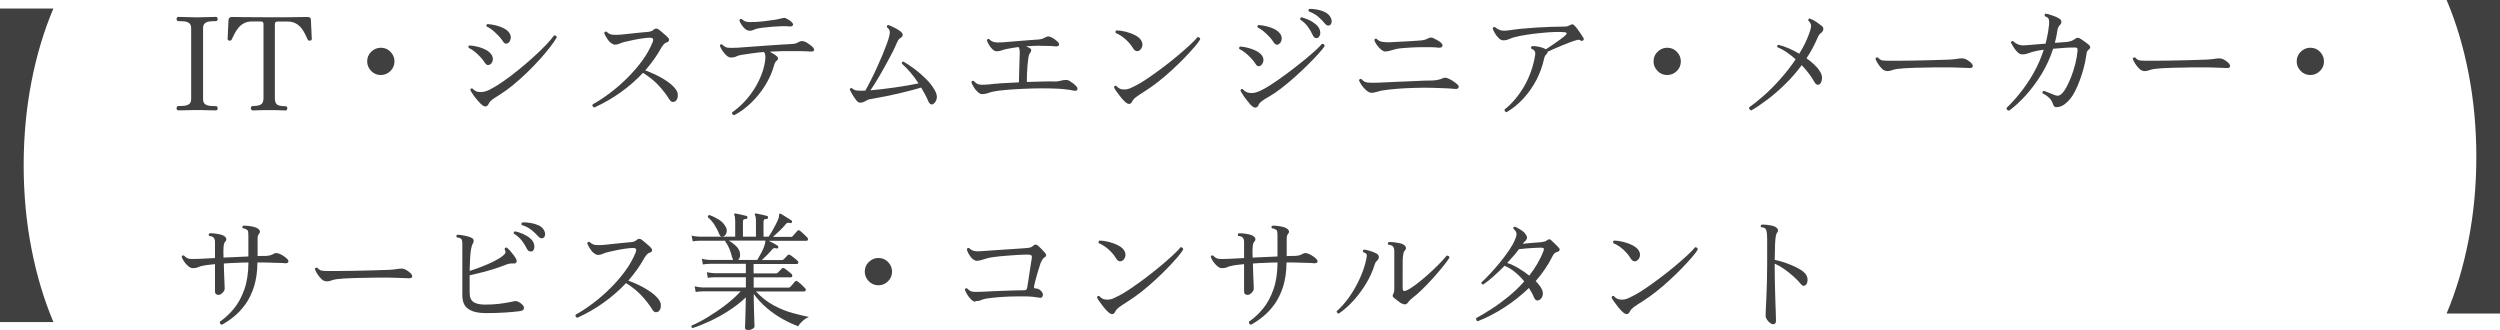 <?xml version="1.0" encoding="UTF-8"?><svg id="_レイヤー_2" xmlns="http://www.w3.org/2000/svg" viewBox="0 0 316.88 41.82"><defs><style>.cls-1{fill:#404040;stroke-width:0px;}</style></defs><g id="design"><path class="cls-1" d="m0,40.82V1.08h6.77c-1.21,2.84-2.14,5.95-2.79,9.32-.65,3.37-.98,6.89-.98,10.55s.33,7.17.98,10.53c.65,3.36,1.58,6.47,2.79,9.34H0Z"/><path class="cls-1" d="m310.11,39.74c1.21-2.87,2.14-5.99,2.79-9.34.65-3.36.98-6.87.98-10.53s-.33-7.18-.98-10.55c-.65-3.37-1.58-6.48-2.79-9.32h6.77v39.74h-6.77Z"/><path class="cls-1" d="m22.61,13.98c-.15,0-.23-.09-.23-.26,0-.08.02-.14.06-.2.04-.05.09-.08.17-.08.29,0,.56-.01.81-.04.24-.03.44-.11.59-.24.15-.13.22-.34.22-.64V3.61c0-.3-.07-.52-.22-.65s-.34-.21-.59-.24c-.25-.03-.51-.04-.81-.04-.08,0-.13-.03-.17-.08s-.06-.12-.06-.2c0-.07.02-.12.06-.18s.09-.08.17-.08c.26,0,.62.01,1.07.03.45.02.88.03,1.3.03s.86-.01,1.3-.03c.45-.02.8-.03,1.08-.03.08,0,.13.03.17.08s.06.11.06.18c0,.08-.02.14-.06.2s-.09.08-.17.08c-.28,0-.55.01-.8.04-.25.03-.45.11-.6.24-.15.13-.22.35-.22.65v8.92c0,.29.07.51.22.64.15.13.35.21.6.24.25.03.52.04.8.04.08,0,.13.03.17.08.04.05.06.12.06.2,0,.17-.08.26-.23.26-.27,0-.63,0-1.08-.02-.45-.02-.88-.02-1.3-.02s-.84,0-1.3.02-.81.02-1.07.02Z"/><path class="cls-1" d="m32.02,13.98c-.08,0-.13-.03-.17-.08-.04-.05-.06-.12-.06-.2,0-.06.02-.12.06-.18.04-.05.09-.08.17-.08.48,0,.83-.06,1.05-.2.22-.13.33-.4.33-.81V3.06c0-.23-.11-.34-.34-.34h-1.12c-.4,0-.75.08-1.04.24-.29.16-.53.37-.72.61-.19.24-.35.5-.48.76-.13.26-.24.48-.33.67-.05.12-.15.17-.29.15-.15-.01-.23-.09-.23-.23,0-.03,0-.15.02-.37s.02-.46.03-.73c.01-.28.02-.54.04-.78.02-.24.02-.42.02-.51.03-.25.18-.38.44-.38.09,0,.56,0,1.43.02.86.01,1.99.02,3.37.02s2.52,0,3.38-.02c.86-.01,1.33-.02,1.41-.02.27,0,.41.12.42.38,0,.1,0,.27.02.51.02.24.03.51.04.78.01.28.02.52.03.73s.02.33.02.37c0,.14-.07.22-.21.23-.05.01-.11,0-.17,0-.06-.02-.11-.06-.14-.14-.09-.18-.19-.41-.32-.67-.12-.26-.28-.51-.47-.76-.19-.24-.43-.45-.72-.61s-.64-.24-1.05-.24h-1.26c-.23,0-.34.11-.34.34v9.38c0,.39.09.66.27.8.18.14.54.21,1.08.21.08,0,.13.03.17.08.04.05.06.11.06.18,0,.08-.02.14-.06.2-.04.05-.09.08-.17.08-.11,0-.31,0-.6-.02-.29-.02-.78-.02-1.47-.02s-1.2,0-1.5.02c-.3.02-.51.02-.62.02Z"/><path class="cls-1" d="m48.27,9.51c-.48,0-.89-.17-1.22-.51s-.51-.74-.51-1.22.17-.89.51-1.22.74-.51,1.22-.51.89.17,1.22.51.51.74.51,1.22-.17.89-.51,1.22-.74.51-1.22.51Z"/><path class="cls-1" d="m62.1,8.18c-.09.05-.19.08-.3.06-.11-.01-.24-.12-.38-.33-.13-.22-.31-.45-.53-.68-.22-.24-.46-.46-.72-.68-.26-.21-.51-.37-.76-.48-.08-.15-.04-.26.1-.31.35.02.7.08,1.07.17.36.09.7.22,1,.38.3.16.52.35.68.57.17.23.24.47.2.73-.04.26-.16.44-.34.56Zm-1.16,4.99c-.15-.15-.32-.34-.51-.56-.18-.22-.35-.45-.5-.67-.15-.22-.26-.41-.33-.56.02-.06.06-.11.11-.15.05-.03.11-.04.16-.02.12.13.26.24.42.33.16.09.36.13.6.13s.45-.03.64-.09c.19-.06.39-.14.6-.25.49-.25,1.04-.59,1.65-1.01.61-.42,1.24-.9,1.88-1.42.65-.52,1.27-1.05,1.88-1.6.6-.54,1.14-1.06,1.61-1.55.47-.49.83-.91,1.08-1.26.21-.02.32.07.34.26-.2.34-.48.75-.86,1.24s-.81,1.01-1.32,1.57c-.51.56-1.05,1.12-1.62,1.67s-1.16,1.07-1.75,1.56c-.59.48-1.16.89-1.7,1.23-.41.25-.72.45-.93.61-.21.16-.35.33-.44.51-.22.47-.55.47-1.01.02Zm3.47-7.71c-.1.05-.2.08-.32.07s-.24-.12-.37-.33c-.14-.22-.32-.45-.55-.68-.22-.24-.46-.46-.72-.68-.26-.21-.51-.37-.76-.48-.08-.15-.04-.26.1-.31.35.02.7.08,1.07.17s.7.21,1,.37c.3.15.53.34.68.55.17.24.24.49.19.75-.05.26-.16.45-.33.57Z"/><path class="cls-1" d="m75.32,13.62c-.21-.08-.27-.21-.2-.39.7-.38,1.42-.86,2.18-1.43.76-.57,1.49-1.2,2.19-1.9.71-.7,1.34-1.43,1.9-2.19.56-.77.99-1.53,1.3-2.29.11-.25.13-.42.07-.51-.06-.09-.2-.13-.42-.13-.2,0-.48.03-.86.08-.38.05-.77.12-1.17.2-.41.08-.77.16-1.08.24-.26.06-.49.14-.69.23-.2.09-.4.13-.59.13-.12,0-.24-.04-.37-.12s-.25-.18-.37-.3c-.14-.17-.27-.36-.38-.55s-.2-.36-.25-.51c.02-.07.06-.11.11-.15s.11-.04.18-.02c.21.21.44.33.69.38.26.04.63.04,1.12,0,.28-.03.62-.07,1.03-.11.4-.04.82-.09,1.25-.13s.82-.08,1.17-.11c.31-.03.54-.11.67-.24.14-.12.26-.18.36-.18s.2.03.31.1c.11.08.24.18.4.32.16.14.31.27.46.4.15.13.27.24.34.33.12.13.16.25.12.37-.04.11-.14.2-.32.25-.14.04-.27.14-.39.29-.12.15-.22.3-.31.46-.27.49-.57.96-.91,1.43-.33.46-.69.91-1.07,1.35.91.34,1.7.71,2.36,1.12s1.15.81,1.45,1.21c.18.23.29.46.31.69.02.23,0,.44-.08.6-.08.17-.17.28-.29.33-.28.12-.51.04-.68-.24-.37-.61-.83-1.2-1.37-1.79s-1.21-1.12-1.99-1.61c-.83.89-1.76,1.71-2.81,2.46s-2.17,1.4-3.37,1.94Z"/><path class="cls-1" d="m93.04,14.6c-.1-.02-.17-.07-.21-.14-.04-.07-.05-.14-.03-.22.51-.35,1-.77,1.48-1.27s.91-1.05,1.3-1.66c.39-.6.7-1.23.95-1.88.25-.65.41-1.29.47-1.92.02-.19.02-.35,0-.5-.02-.15-.07-.29-.16-.42-.53.04-1.04.1-1.53.17-.49.07-.94.14-1.35.2-.26.04-.48.11-.65.2-.17.09-.4.13-.67.13-.18,0-.38-.09-.58-.28-.2-.18-.38-.4-.53-.64-.15-.24-.25-.44-.29-.59.05-.15.15-.2.29-.15.23.25.47.39.73.42.26.03.62.02,1.09,0h.1c.26-.02.62-.05,1.08-.08.46-.03.97-.07,1.53-.11s1.12-.08,1.68-.12c.56-.04,1.07-.07,1.52-.1.46-.03.81-.05,1.06-.06.22-.01.39-.04.52-.07.13-.04.3-.12.52-.24.21-.11.48-.08.82.08.14.08.3.19.49.33s.32.26.39.34c.12.14.15.27.11.38-.05.11-.19.15-.43.13-.15-.01-.35-.02-.59-.03-.24-.01-.48-.02-.72-.02-.24,0-.45,0-.62,0-.52-.01-1.04,0-1.57,0-.52.02-1.02.04-1.48.06-.08.01-.14.02-.18.02.15.09.3.17.45.26s.27.17.37.26c.27.21.3.4.08.59-.08.05-.14.12-.2.2-.05.08-.11.21-.16.39-.23.86-.6,1.7-1.11,2.53-.51.83-1.11,1.57-1.8,2.24-.69.67-1.42,1.2-2.19,1.59Zm1.96-10.71c-.2,0-.38-.08-.56-.23-.18-.15-.33-.33-.46-.54-.13-.21-.22-.38-.26-.52.03-.16.12-.23.28-.2.15.14.3.24.44.3.14.06.32.09.52.1.21,0,.48,0,.83-.02h.02c.35-.02.72-.05,1.11-.1s.77-.09,1.13-.15c.36-.05.67-.11.91-.18.01,0,.03,0,.07-.02.11-.03.21-.05.3-.06.09-.01.19,0,.3.05.15.08.29.16.42.24s.24.18.33.28c.14.14.18.27.11.38-.06.11-.21.15-.42.13-.27-.03-.59-.04-.95-.03-.36.01-.74.03-1.12.06-.38.03-.73.06-1.06.1s-.59.07-.78.11c-.26.04-.47.11-.62.19s-.33.12-.52.12Z"/><path class="cls-1" d="m118.27,13.2c-.1.05-.2.06-.31,0-.11-.05-.21-.17-.29-.35-.11-.27-.24-.55-.4-.85-.16-.29-.33-.59-.51-.9-.66.2-1.38.39-2.16.58-.78.19-1.54.36-2.27.51-.74.15-1.38.27-1.91.36-.21.02-.38.07-.51.15-.14.08-.27.15-.4.21s-.29.1-.49.11c-.16,0-.33-.11-.5-.33-.17-.22-.32-.45-.46-.68-.08-.12-.14-.24-.2-.36-.05-.12-.1-.22-.15-.29.04-.17.14-.23.28-.18.15.16.36.26.61.29.25.03.62.04,1.08.02.21-.37.44-.8.69-1.3.25-.5.51-1.02.76-1.57s.49-1.09.71-1.62c.22-.53.41-1.02.57-1.45.16-.43.26-.78.32-1.03s.07-.45.03-.61c-.03-.16-.15-.31-.34-.45-.02-.06-.02-.13.02-.19.03-.06.08-.09.13-.11.16.05.35.13.57.24.22.1.43.21.63.33.2.11.36.23.46.33.13.12.19.25.19.38s-.08.25-.22.33c-.17.11-.29.21-.35.32-.06.1-.13.24-.2.4-.13.33-.3.7-.52,1.13-.22.43-.46.88-.72,1.35-.26.47-.52.93-.78,1.39s-.51.86-.73,1.22c-.23.36-.42.66-.57.87.39-.03.85-.08,1.37-.14.52-.06,1.07-.13,1.64-.21.57-.08,1.12-.17,1.66-.26.54-.09,1.01-.18,1.43-.27-.3-.47-.64-.92-1-1.35-.36-.43-.74-.81-1.12-1.15-.02-.17.05-.26.21-.26.43.25.91.57,1.42.95.51.38.99.8,1.45,1.26.46.46.82.93,1.09,1.41.25.44.33.81.24,1.12-.09.31-.24.52-.43.63Z"/><path class="cls-1" d="m124.51,11.94c-.18,0-.38-.09-.58-.28-.2-.18-.38-.4-.52-.64-.15-.24-.24-.45-.29-.61.05-.15.16-.2.31-.15.23.27.48.43.75.46.27.04.66.03,1.16-.02.39-.05.93-.1,1.63-.15.7-.04,1.42-.08,2.18-.11,0-.21,0-.49.02-.85.01-.36.02-.73.03-1.12.01-.39.02-.74.03-1.04s.02-.5.02-.59c0-.2,0-.37-.02-.51-.01-.15-.05-.27-.13-.37-.26.03-.51.07-.74.11-.23.04-.45.08-.66.12-.26.04-.5.11-.72.19s-.42.12-.62.12-.38-.08-.56-.25c-.18-.17-.33-.36-.46-.59s-.21-.41-.25-.56c.05-.15.15-.2.29-.15.18.21.41.34.66.39.26.05.63.06,1.13.02.52-.04,1.08-.09,1.67-.14.59-.05,1.15-.09,1.66-.13.52-.04.92-.07,1.21-.09.18-.02.34-.06.47-.11.13-.05.27-.12.41-.2.11-.05.21-.08.31-.07.1.01.2.04.29.08.18.08.35.17.5.28.15.11.27.21.37.31.18.19.23.34.15.46s-.27.17-.54.12c-.24-.03-.55-.05-.94-.05s-.7,0-.95-.02c-.29,0-.58,0-.87.02-.29.01-.57.03-.86.05.16.07.3.13.41.18.18.11.27.23.25.35s-.08.26-.2.4c-.07.08-.12.25-.16.52-.04.27-.08.59-.11.96-.03.37-.05.74-.07,1.12s-.02.7-.02.99c.75-.02,1.44-.04,2.07-.06.63-.02,1.1-.01,1.4,0,.18.01.38,0,.57-.04.2-.04.36-.07.49-.11.04-.01.08-.02.1-.02.12-.02.24-.03.37-.03s.26.04.42.13c.13.08.29.19.48.33.19.15.32.27.4.38.12.14.15.27.1.4-.05.13-.2.17-.44.12-.25-.05-.56-.11-.94-.15-.38-.05-.7-.08-.99-.09-.58-.03-1.27-.05-2.07-.05s-1.61.02-2.41.06c-.78.03-1.52.08-2.21.14-.69.06-1.24.13-1.65.22-.1.02-.19.04-.27.07-.08.02-.16.05-.24.08-.13.04-.26.08-.38.11-.13.03-.28.04-.45.04Z"/><path class="cls-1" d="m142.53,12.84c-.16-.16-.34-.36-.53-.6-.19-.24-.36-.47-.51-.68-.14-.2-.24-.36-.29-.51.02-.08.06-.13.11-.16.05-.03.11-.04.16-.02.12.14.26.26.42.34.16.09.36.13.6.13.29,0,.56-.06.8-.17s.47-.23.68-.33c.45-.23.96-.54,1.56-.95.59-.4,1.21-.85,1.85-1.33.64-.48,1.25-.97,1.84-1.46.59-.49,1.11-.95,1.57-1.37.46-.42.79-.77,1-1.03.1-.01.18.01.24.07s.1.12.1.21c-.15.26-.4.6-.76,1.01s-.77.87-1.26,1.37-1.01,1.01-1.57,1.52c-.56.52-1.13,1-1.71,1.46-.58.46-1.14.85-1.67,1.19-.41.26-.77.49-1.06.7-.29.21-.48.4-.57.59-.21.47-.54.47-.99.02Zm1.88-6.44c-.11.08-.23.1-.38.07-.14-.03-.28-.14-.41-.35-.22-.37-.52-.74-.91-1.1-.39-.36-.82-.64-1.29-.84-.07-.14-.03-.25.1-.33.37.01.77.07,1.2.18.43.11.83.26,1.19.45.36.19.62.42.76.68.13.24.17.48.11.71s-.18.41-.37.53Z"/><path class="cls-1" d="m159.81,8.32c-.1.05-.2.08-.32.07s-.24-.12-.37-.33c-.14-.22-.32-.45-.55-.69-.22-.24-.46-.46-.72-.67-.26-.21-.51-.37-.76-.49-.03-.05-.04-.11-.02-.18.02-.06.06-.11.11-.13.35.02.7.08,1.07.18.36.1.7.23,1,.38.3.16.53.35.69.56.17.24.24.48.19.73-.05.25-.16.43-.33.55Zm-.28,4.99c-.23.45-.56.44-1.01-.02-.14-.16-.3-.36-.48-.58-.18-.22-.34-.45-.49-.68-.15-.23-.25-.42-.32-.57.05-.17.15-.23.29-.16.12.14.26.26.42.34.16.09.36.14.59.15s.45-.01.64-.07c.18-.05.39-.14.62-.24.33-.15.72-.37,1.17-.66.46-.29.94-.62,1.46-.99.52-.37,1.04-.76,1.57-1.17s1.04-.81,1.51-1.2c.47-.39.89-.75,1.25-1.08.36-.33.63-.61.81-.82.21-.02.32.07.34.28-.16.25-.43.59-.82,1.01-.38.42-.83.89-1.34,1.39s-1.05,1.01-1.62,1.52c-.57.51-1.13.98-1.69,1.41-.55.43-1.06.77-1.52,1.04-.42.24-.74.43-.95.59s-.36.32-.45.51Zm2.58-7.71c-.09.05-.19.08-.31.06-.12-.01-.24-.12-.38-.33-.14-.22-.32-.45-.55-.69-.22-.24-.46-.46-.71-.67-.25-.21-.5-.37-.75-.49-.03-.05-.04-.11-.02-.18.02-.07.06-.11.11-.13.35.02.7.08,1.07.17.36.09.7.21,1,.37.3.15.52.34.68.55.17.24.24.49.2.75-.04.26-.16.45-.34.57Zm4.84-.77c-.1.01-.19,0-.29-.05-.09-.04-.18-.15-.27-.33-.17-.38-.38-.74-.62-1.07-.24-.33-.56-.63-.96-.9-.03-.15.02-.25.16-.29.31.08.64.2.98.36.34.16.63.36.89.59.26.23.42.49.48.78.05.24.04.45-.06.62-.09.17-.2.27-.32.29Zm1.6-1.63c-.09.04-.18.05-.29.03-.11-.02-.22-.11-.34-.26-.27-.33-.56-.62-.87-.88-.31-.26-.69-.47-1.15-.64-.08-.16-.05-.27.08-.33.33,0,.67.04,1.04.11.37.07.7.19,1,.35.3.16.51.38.64.64.12.23.16.43.12.62-.04.18-.12.3-.24.36Z"/><path class="cls-1" d="m173.8,11.76c-.18-.01-.39-.11-.62-.31-.23-.2-.43-.42-.6-.67-.17-.25-.28-.46-.33-.62.02-.06.07-.11.13-.14.07-.03.12-.03.18,0,.22.26.48.41.78.44.3.03.68.04,1.14.02h.15c.26-.01.62-.03,1.09-.05.47-.02.99-.04,1.56-.07.57-.02,1.14-.05,1.7-.07.56-.03,1.08-.05,1.54-.07.46-.02.81-.02,1.05-.02.5-.02.93-.11,1.3-.28.12-.05.24-.08.35-.07.11,0,.26.05.45.14.1.04.22.11.37.2.15.09.29.19.42.29.14.1.23.18.29.24.14.13.18.26.12.39s-.21.19-.45.16c-.14-.02-.34-.04-.59-.05s-.5-.02-.75-.04c-.25-.02-.46-.02-.64-.02-.51-.02-1.03-.04-1.57-.04s-1.05,0-1.57.02c-.8.02-1.57.06-2.29.12-.72.06-1.35.13-1.87.22-.11.02-.21.04-.3.07-.09.02-.18.05-.27.08-.12.03-.24.06-.37.09-.12.03-.27.04-.43.04Zm1.84-5.22c-.2-.01-.4-.1-.61-.28s-.39-.38-.55-.61c-.15-.23-.25-.43-.28-.58.05-.15.15-.2.29-.15.19.21.43.34.75.39.32.05.72.07,1.22.03.18-.01.43-.02.73-.04.3-.02.63-.03.99-.05.35-.02.69-.04,1.02-.06.33-.02.6-.04.82-.06.37-.01.72-.11,1.04-.29.11-.05.21-.08.31-.08s.2.02.29.06c.17.08.36.18.57.3.21.12.35.23.42.3.18.17.24.33.17.46-.07.13-.24.19-.51.16-.23-.03-.53-.05-.9-.06s-.78,0-1.22,0c-.44,0-.88.02-1.3.04-.43.02-.81.05-1.15.08-.34.03-.59.07-.77.11-.26.07-.5.13-.72.2-.22.07-.42.11-.62.11Z"/><path class="cls-1" d="m190.96,14.23c-.09-.02-.16-.07-.2-.13-.05-.07-.07-.14-.06-.21,1-.8,1.84-1.82,2.54-3.04.69-1.22,1.14-2.55,1.36-3.97.03-.34-.13-.57-.49-.7-.04-.05-.06-.11-.04-.18.02-.06.05-.11.11-.15.25-.02.55,0,.9.08s.61.17.78.28l.05.02s.02.01.03.02c.22-.14.49-.33.83-.55.34-.23.66-.46.97-.68.31-.23.53-.4.66-.52.26-.25.23-.39-.1-.42s-.76-.04-1.31-.02c-.55.02-1.14.06-1.77.13-.63.06-1.23.14-1.8.23-.57.09-1.04.18-1.41.28-.27.08-.52.16-.74.26-.22.1-.46.15-.73.15-.2,0-.39-.09-.58-.28-.19-.18-.35-.4-.49-.64s-.23-.43-.27-.59c.02-.08.06-.13.12-.16.06-.03.12-.03.17,0,.22.18.45.32.71.39.26.08.63.08,1.13,0,.42-.06.93-.13,1.53-.19.6-.06,1.23-.11,1.88-.15.66-.04,1.3-.07,1.92-.09.62-.02,1.17-.03,1.64-.03.17,0,.31-.02.42-.06s.2-.09.29-.13c.12-.06.21-.1.28-.1s.14.03.21.1c.11.1.25.25.41.46s.32.43.46.65c.15.22.26.39.33.51.08.13.06.23-.03.31-.09.09-.19.1-.31.03-.12-.08-.23-.11-.32-.1-.09.01-.18.03-.27.07-.18.04-.43.12-.74.24-.31.12-.65.25-1.01.4s-.71.29-1.04.44c-.33.15-.6.27-.82.37.01.11-.04.22-.15.33-.1.08-.17.16-.2.25-.04.09-.07.21-.11.37-.2.89-.51,1.76-.95,2.61-.44.85-.98,1.62-1.62,2.33-.64.71-1.37,1.3-2.18,1.78Z"/><path class="cls-1" d="m211.32,9.51c-.48,0-.89-.17-1.22-.51s-.51-.74-.51-1.22.17-.89.51-1.22.74-.51,1.22-.51.89.17,1.22.51.51.74.51,1.22-.17.89-.51,1.22-.74.51-1.22.51Z"/><path class="cls-1" d="m221.95,13.98c-.09-.02-.16-.07-.2-.14-.05-.07-.06-.15-.04-.24.58-.4,1.21-.91,1.91-1.53.7-.62,1.39-1.32,2.08-2.1.69-.78,1.32-1.59,1.9-2.45-.37-.34-.75-.64-1.14-.9-.39-.27-.78-.48-1.16-.63-.08-.15-.04-.26.11-.31.45.11.89.26,1.35.46.45.2.88.42,1.3.67.25-.4.48-.81.68-1.21s.38-.82.53-1.23c.19-.49.28-.85.29-1.08,0-.23-.11-.45-.35-.67-.03-.16.03-.26.18-.28.32.13.6.28.86.46.25.17.46.33.63.46.18.14.26.3.23.46-.03.17-.11.31-.24.42-.11.08-.2.15-.27.24-.07.08-.15.24-.25.48-.38.89-.84,1.73-1.37,2.53.35.25.67.51.96.78.29.27.53.54.7.82.25.37.35.72.29,1.06-.05.34-.16.55-.31.64-.24.13-.45.04-.62-.26-.39-.71-.93-1.43-1.63-2.17-.63.85-1.31,1.64-2.05,2.36-.74.73-1.48,1.38-2.23,1.95-.75.57-1.45,1.05-2.11,1.43Z"/><path class="cls-1" d="m239.12,8.99c-.19,0-.38-.09-.58-.29-.2-.19-.38-.41-.53-.66-.15-.25-.25-.45-.29-.6.05-.15.16-.2.31-.15.18.21.37.33.55.36.18.03.46.05.83.05.26,0,.65,0,1.17,0,.52,0,1.11-.01,1.75-.02.65-.01,1.29-.02,1.93-.04.64-.02,1.22-.03,1.75-.05.52-.02.91-.03,1.17-.04.22-.01.42-.03.59-.05.18-.02.37-.05.58-.08.14-.02.28-.03.41-.02.13,0,.25.04.38.09.14.06.29.15.45.27.16.11.27.22.35.32.11.15.14.28.1.39-.04.11-.19.16-.42.15-.24-.01-.52-.02-.85-.03-.33-.01-.61-.02-.86-.03-.12-.01-.35-.02-.7-.02h-1.25c-.48,0-1,0-1.54.02-.54.01-1.08.02-1.6.03-.52.01-.99.03-1.4.06-.41.03-.73.06-.96.09-.27.04-.5.1-.67.17-.17.07-.4.11-.67.11Z"/><path class="cls-1" d="m254.62,14.01c-.21-.02-.3-.14-.28-.34.54-.51,1.11-1.13,1.7-1.87.59-.73,1.16-1.56,1.69-2.49.53-.93.97-1.93,1.32-3.01-.5.06-.93.15-1.29.24-.09.02-.17.04-.25.07-.08.02-.15.05-.23.08-.15.05-.31.1-.47.15-.16.04-.35.06-.57.05-.18-.01-.37-.12-.56-.32s-.36-.42-.5-.66c-.15-.24-.25-.41-.3-.52.04-.15.14-.21.28-.18.21.2.41.33.61.41.2.08.4.12.61.13.16,0,.52-.02,1.08-.07.55-.05,1.16-.1,1.83-.15.09-.36.17-.73.24-1.1.07-.38.13-.75.17-1.13,0-.02,0-.05.02-.1.02-.3.02-.54-.02-.72s-.2-.32-.51-.42c-.03-.06-.04-.13-.02-.2.02-.07.06-.11.11-.13.13.01.3.05.5.11.21.07.42.14.63.22s.38.16.51.24c.22.11.34.24.36.41s-.03.31-.16.44c-.12.11-.21.24-.26.38-.05.15-.09.31-.11.5-.03.24-.08.48-.13.71-.05.23-.11.46-.16.69.28-.02.55-.04.8-.06.25-.02.47-.04.67-.05.22-.02.4-.06.55-.11.15-.05.28-.11.4-.19.18-.13.32-.21.42-.23.09-.02.21.01.37.1.14.08.32.2.55.37s.39.3.5.38c.13.1.2.2.22.32.02.11-.06.23-.22.35-.12.1-.2.22-.23.38-.03.15-.06.32-.08.51-.06.46-.17.95-.31,1.47s-.3,1.03-.49,1.53-.38.95-.59,1.36-.42.74-.63.99c-.22.26-.46.49-.73.69-.27.2-.57.31-.91.34-.15.01-.26,0-.33-.06-.07-.05-.13-.14-.18-.27-.11-.35-.28-.64-.52-.86-.24-.23-.52-.42-.83-.57-.02-.08-.02-.14.02-.2.03-.05.08-.09.15-.1.17.05.39.13.64.24.25.1.48.19.68.27.25.1.45.12.59.08.14-.04.3-.16.47-.34.16-.17.34-.44.53-.8.19-.36.38-.78.57-1.27.19-.49.36-1.01.5-1.57.14-.55.24-1.11.29-1.66.02-.15.01-.27-.03-.34-.04-.08-.15-.11-.33-.11-.36,0-.77.01-1.25.04-.47.03-.96.07-1.48.12-.37,1.14-.86,2.22-1.48,3.23-.62,1.01-1.29,1.91-2.01,2.7-.72.79-1.43,1.43-2.11,1.93Z"/><path class="cls-1" d="m271.73,8.99c-.19,0-.38-.09-.58-.29-.2-.19-.38-.41-.53-.66-.15-.25-.25-.45-.29-.6.05-.15.16-.2.31-.15.18.21.37.33.55.36.18.03.46.05.83.05.26,0,.65,0,1.17,0,.52,0,1.11-.01,1.75-.02.65-.01,1.29-.02,1.93-.04.64-.02,1.22-.03,1.75-.05.52-.02.91-.03,1.17-.04.22-.01.42-.03.59-.05.18-.02.37-.05.58-.08.14-.02.28-.03.41-.02.13,0,.25.04.38.09.14.06.29.15.45.27.16.11.27.22.35.32.11.15.14.28.1.39-.04.11-.19.16-.42.15-.24-.01-.52-.02-.85-.03-.33-.01-.61-.02-.86-.03-.12-.01-.35-.02-.7-.02h-1.25c-.48,0-1,0-1.54.02-.54.01-1.08.02-1.6.03-.52.01-.99.03-1.4.06-.41.03-.73.06-.96.09-.27.04-.5.1-.67.17-.17.07-.4.11-.67.11Z"/><path class="cls-1" d="m292.84,9.51c-.48,0-.89-.17-1.22-.51s-.51-.74-.51-1.22.17-.89.51-1.22.74-.51,1.22-.51.89.17,1.22.51.51.74.51,1.22-.17.89-.51,1.22-.74.51-1.22.51Z"/><path class="cls-1" d="m28.1,41.15c-.09-.02-.15-.07-.2-.15-.04-.08-.05-.15-.03-.23.64-.44,1.23-.98,1.78-1.65.54-.66.98-1.47,1.32-2.43s.51-2.1.52-3.42c-.55,0-1.09.02-1.61.05-.26.01-.52.02-.77.03-.26.01-.5.03-.74.05.01.46.02.92.04,1.39.02.47.03.87.05,1.2.02.33.02.54.02.61,0,.16-.09.33-.27.51-.18.18-.34.27-.5.27-.3,0-.46-.15-.46-.44v-3.46c-.29.03-.57.06-.82.09-.26.03-.48.06-.68.11-.26.04-.48.11-.65.19s-.4.12-.67.12c-.18,0-.38-.09-.58-.26-.2-.17-.38-.38-.53-.6-.15-.23-.25-.42-.29-.59.05-.15.15-.2.29-.15.23.25.47.39.73.42s.62.02,1.09,0h.1c.18-.01.45-.02.81-.04.35-.02.75-.04,1.2-.06v-1.91c0-.12,0-.24-.02-.37-.02-.12-.07-.23-.16-.32-.11-.11-.3-.18-.57-.21-.04-.05-.06-.11-.04-.18.02-.06.05-.11.09-.15.16-.01.36,0,.59.02.23.03.46.06.69.11.23.05.41.11.54.19.14.08.24.18.29.31s.03.26-.07.38c-.11.11-.18.23-.2.35-.03.12-.05.29-.06.48-.02.24-.02.65,0,1.24.52-.02,1.05-.05,1.6-.07.54-.03,1.06-.05,1.55-.07v-2.67c0-.12,0-.25-.02-.4-.01-.15-.05-.24-.13-.29-.05-.04-.13-.09-.22-.13-.09-.04-.2-.07-.33-.08-.1-.14-.08-.25.05-.33.16-.01.36,0,.59.02.23.03.45.06.67.11s.39.11.52.19c.15.08.25.18.31.31.05.13.03.26-.08.38-.1.11-.15.23-.17.35s-.02.29-.02.48v2.01c.23-.01.43-.02.61-.02s.32,0,.43,0c.22-.01.39-.04.53-.07s.31-.11.51-.22c.21-.12.48-.09.83.08.14.07.3.16.48.29.18.13.31.23.38.32.13.14.17.27.12.38-.05.11-.19.16-.43.15-.15-.02-.35-.04-.59-.04s-.48-.01-.73-.02c-.24-.01-.45-.02-.63-.02-.24-.01-.49-.02-.74-.02h-.79c-.01,1.16-.16,2.18-.43,3.05-.28.87-.64,1.61-1.08,2.23-.45.62-.93,1.14-1.46,1.57s-1.05.78-1.57,1.06Z"/><path class="cls-1" d="m41.31,35.64c-.19,0-.38-.09-.58-.29-.2-.19-.38-.41-.53-.66-.15-.25-.25-.45-.29-.6.05-.15.16-.2.31-.15.18.21.37.33.55.36.18.03.46.05.83.05.26,0,.65,0,1.17,0,.52,0,1.11-.01,1.75-.02.65-.01,1.29-.02,1.93-.04.64-.02,1.22-.03,1.75-.05.52-.02.91-.03,1.17-.04.22-.01.42-.03.59-.05.18-.02.37-.05.58-.08.14-.02.28-.03.41-.02.13,0,.25.04.38.09.14.06.29.15.45.27.16.11.27.22.35.32.11.15.14.28.1.39-.04.11-.19.16-.42.15-.24-.01-.52-.02-.85-.03-.33-.01-.61-.02-.86-.03-.12-.01-.35-.02-.7-.02h-1.25c-.48,0-1,0-1.54.02-.54.01-1.08.02-1.6.03-.52.01-.99.03-1.4.06-.41.03-.73.06-.96.09-.27.04-.5.1-.67.17-.17.07-.4.11-.67.11Z"/><path class="cls-1" d="m61.43,39.68c-.86,0-1.55-.17-2.06-.51-.52-.34-.77-.93-.77-1.78v-6.42c0-.13,0-.26-.02-.4-.02-.14-.06-.24-.14-.3-.09-.09-.26-.15-.52-.18-.11-.13-.1-.24.02-.34.24,0,.54.04.9.11s.66.15.87.25c.22.1.33.23.33.38,0,.16-.04.3-.12.42-.09.13-.16.37-.22.73-.06.35-.1.77-.12,1.24-.02.47-.04.96-.05,1.46.45-.14.95-.32,1.5-.53s1.08-.44,1.58-.69c.5-.25.9-.5,1.19-.75.14-.12.23-.23.26-.34.03-.11,0-.25-.1-.44.02-.16.11-.23.26-.21.14.1.29.23.43.4s.28.33.41.5.21.29.27.39c.14.21.19.38.14.53-.05.15-.17.21-.37.2-.36-.03-.71.03-1.04.18-.38.15-.83.31-1.35.48-.52.17-1.06.32-1.61.46-.55.14-1.08.27-1.57.38v2.2c0,.57.16.96.48,1.18.32.22.82.33,1.49.33.58,0,1.11-.03,1.61-.08.49-.05.92-.12,1.28-.19.36-.07.61-.12.77-.15.16-.04.3-.04.42.02.15.05.29.13.41.22.12.09.22.18.29.27.12.14.16.29.12.45s-.24.26-.59.3c-.47.07-1.08.12-1.84.17s-1.6.07-2.53.07Zm5.92-7.81c-.1.01-.2,0-.29-.04-.1-.04-.2-.14-.29-.32-.18-.38-.4-.73-.65-1.04-.25-.31-.58-.6-.99-.86-.05-.15,0-.25.15-.29.32.07.64.17.99.32.34.15.65.33.91.55.27.22.44.47.51.77.07.24.06.45-.02.63-.08.18-.18.28-.3.3Zm1.52-1.71c-.09.04-.19.06-.29.04-.11-.02-.23-.09-.36-.24-.28-.31-.58-.6-.91-.85s-.71-.45-1.18-.59c-.04-.05-.05-.11-.03-.18.02-.06.06-.11.11-.15.33-.01.67.01,1.04.07.36.06.7.16,1.01.3.31.14.54.34.68.6.13.22.18.42.15.61-.03.19-.1.31-.21.37Z"/><path class="cls-1" d="m73.17,40.27c-.21-.08-.27-.21-.2-.39.7-.38,1.42-.86,2.18-1.43.76-.57,1.49-1.2,2.19-1.9.71-.7,1.34-1.43,1.9-2.19.56-.77.99-1.53,1.3-2.29.11-.25.13-.42.07-.51-.06-.09-.2-.13-.42-.13-.2,0-.48.03-.86.08-.38.05-.77.12-1.17.2-.41.08-.77.16-1.08.24-.26.06-.49.14-.69.23-.2.09-.4.13-.59.13-.12,0-.24-.04-.37-.12s-.25-.18-.37-.3c-.14-.17-.27-.36-.38-.55s-.2-.36-.25-.51c.02-.07.06-.11.11-.15s.11-.04.18-.02c.21.21.44.33.69.38.26.04.63.04,1.12,0,.28-.03.62-.07,1.03-.11.4-.04.82-.09,1.25-.13s.82-.08,1.17-.11c.31-.03.54-.11.67-.24.14-.12.26-.18.36-.18s.2.03.31.1c.11.08.24.18.4.32.16.14.31.27.46.4.15.13.27.24.34.33.12.13.16.25.12.37-.04.11-.14.2-.32.25-.14.04-.27.14-.39.29-.12.15-.22.3-.31.46-.27.49-.57.96-.91,1.43-.33.46-.69.91-1.07,1.35.91.34,1.7.71,2.36,1.12s1.15.81,1.45,1.21c.18.23.29.46.31.69.02.23,0,.44-.08.6-.08.17-.17.28-.29.33-.28.12-.51.04-.68-.24-.37-.61-.83-1.2-1.37-1.79s-1.21-1.12-1.99-1.61c-.83.89-1.76,1.71-2.81,2.46s-2.17,1.4-3.37,1.94Z"/><path class="cls-1" d="m94.77,41.82c-.23,0-.34-.1-.34-.29,0-.04,0-.2.02-.46.01-.26.02-.58.03-.95s.02-.76.03-1.17c.01-.4.02-.77.02-1.09v-.16c-.64.61-1.36,1.17-2.17,1.69-.8.52-1.61.96-2.41,1.33-.8.37-1.52.66-2.16.86-.14-.05-.18-.16-.13-.31.61-.26,1.29-.61,2.03-1.06.74-.45,1.49-.95,2.23-1.52.74-.56,1.39-1.15,1.96-1.76h-4.84c-.36.01-.65.04-.86.08l-.13-.72c.27.08.6.12,1,.15h5.49v-1.3h-3.96c-.36.01-.65.04-.86.08l-.13-.72c.27.06.6.11.99.13h3.96v-1.19h-4.57c-.36.01-.65.04-.88.08l-.13-.72c.27.08.6.12,1,.15h2.97c-.05-.1-.1-.23-.15-.39-.08-.34-.18-.67-.32-1.01-.14-.34-.31-.65-.53-.93,0-.05,0-.09.02-.11h-3.28c-.36.01-.65.04-.86.08l-.15-.72c.27.06.61.11,1.01.13h4.52v-1.96c0-.4-.04-.66-.11-.77-.03-.05-.03-.11,0-.18.05-.03.11-.04.16-.03.17.03.4.08.68.14.28.06.52.12.7.17.09.03.13.1.13.2-.01.1-.07.16-.18.18-.12.01-.21.03-.29.06-.07.03-.11.14-.11.31v1.88h1.65v-1.96c0-.39-.04-.65-.13-.77-.03-.05-.03-.11,0-.18.05-.03.11-.04.16-.03.17.03.4.08.69.14.29.06.52.12.69.17.09.03.13.1.13.2-.01.1-.07.16-.18.18-.12.01-.21.03-.29.06-.07.03-.11.14-.11.31v1.88h.64c.13-.17.27-.4.43-.67.16-.27.31-.55.46-.84s.27-.55.36-.77c.07-.18.09-.33.08-.43-.01-.1.01-.17.07-.2.05-.03.11-.03.18.02.1.05.23.13.39.24.16.1.33.21.5.32.17.11.31.2.42.26.08.06.1.14.07.23-.03.1-.1.14-.21.11-.14-.03-.25-.04-.33-.03-.08.01-.17.07-.25.18-.21.26-.46.54-.77.83s-.59.55-.84.77h2.3c.08,0,.14-.02.18-.07.05-.06.16-.18.31-.35.15-.17.25-.29.31-.35.09-.09.18-.09.29-.02.11.08.27.21.47.4.21.19.36.34.47.45.09.1.12.2.1.29-.02.1-.09.15-.21.15h-4.76c.17.08.37.18.59.3s.4.23.54.32c.08.05.1.13.08.23-.03.12-.11.16-.23.11-.14-.03-.25-.04-.33-.02-.08.02-.16.08-.24.18-.16.2-.37.42-.61.67-.24.25-.48.47-.69.65h2.59c.06,0,.12-.03.18-.08l.54-.55c.09-.08.19-.08.31,0,.11.07.26.17.46.33.2.15.34.28.44.38.1.08.14.17.11.27-.02.1-.08.15-.18.15h-5.48v1.19h2.87c.08,0,.14-.02.18-.07l.54-.55c.08-.08.18-.08.31-.02.11.08.26.19.46.34.2.15.34.27.44.36.09.09.12.18.1.29-.02.1-.08.15-.16.15h-4.73v1.3h4.45c.07,0,.12-.03.18-.08.05-.05.16-.17.31-.34.15-.17.25-.29.31-.36.09-.09.18-.09.29-.02.12.08.28.21.49.4.21.19.36.34.46.45.1.1.13.2.11.29-.03.1-.1.15-.22.15h-6.1c.71.75,1.46,1.34,2.27,1.77.8.43,1.59.75,2.36.96.77.21,1.47.38,2.09.5-.32.14-.59.32-.83.54s-.41.43-.52.64c-.61-.22-1.26-.51-1.94-.89s-1.35-.83-1.99-1.37-1.21-1.15-1.71-1.83v.62c0,.32,0,.66.02,1.04s.02.74.03,1.09c.01.35.02.65.03.9,0,.25.02.41.02.47,0,.1-.08.2-.25.3-.17.1-.36.16-.58.16Zm-3.1-11.85c-.1.03-.19.03-.28,0s-.17-.15-.25-.34c-.14-.38-.34-.76-.59-1.15-.26-.39-.53-.7-.82-.94-.03-.15.03-.25.18-.29.35.12.73.3,1.15.55.42.25.73.58.94.98.13.24.16.48.08.73s-.21.4-.41.46Zm1.89,2.98h2.43c.15-.25.33-.57.53-.95.2-.38.34-.72.42-1.03.03-.12.05-.22.06-.29,0-.08.01-.14.02-.18h-4.65c.32.17.61.39.88.64.27.25.45.53.52.83.05.21.06.4.02.57-.04.17-.12.31-.23.41Z"/><path class="cls-1" d="m111.34,36.16c-.48,0-.89-.17-1.22-.51s-.51-.74-.51-1.22.17-.89.51-1.22.74-.51,1.22-.51.89.17,1.22.51.51.74.51,1.22-.17.89-.51,1.22-.74.51-1.22.51Z"/><path class="cls-1" d="m123.65,38.24c-.18,0-.37-.09-.56-.28-.19-.18-.36-.4-.5-.64s-.24-.44-.29-.6c.05-.17.15-.23.29-.16.23.25.47.39.73.42.26.03.62.02,1.08,0h.1c.33-.02.73-.04,1.2-.06.47-.02.97-.04,1.48-.06.52-.02,1.01-.04,1.48-.05.47-.01.85-.02,1.16-.02.1,0,.18-.02.25-.07.07-.04.11-.14.13-.28.03-.15.07-.39.12-.72.05-.33.1-.69.16-1.08.06-.39.12-.76.17-1.1.05-.34.1-.61.13-.79.03-.17.02-.3-.05-.37-.06-.07-.21-.11-.44-.11-.34,0-.76.01-1.26.04-.5.03-1.01.06-1.54.11-.53.04-1,.09-1.43.15-.42.05-.73.11-.91.16-.26.08-.5.15-.72.22-.22.07-.42.11-.62.11-.12,0-.24-.04-.37-.12s-.24-.18-.33-.29c-.14-.16-.26-.34-.37-.55-.1-.2-.17-.37-.19-.5.05-.15.15-.2.29-.15.21.2.43.32.68.37.25.05.61.05,1.1,0,.39-.03.86-.06,1.41-.1s1.1-.07,1.66-.11,1.05-.07,1.5-.1c.45-.03.77-.05.96-.07.21-.02.36-.05.47-.08.11-.03.22-.1.34-.21.13-.11.24-.16.32-.15.08,0,.18.05.29.14.12.1.27.24.44.42.17.19.3.33.39.42.12.13.18.25.2.35.01.1-.06.2-.21.3-.13.08-.23.18-.29.31-.07.13-.14.27-.21.42-.03.1-.09.27-.16.51s-.16.51-.25.81c-.09.3-.17.6-.24.87-.08.28-.13.5-.16.66-.02.15-.02.25,0,.29s.11.07.25.07c.23,0,.44.11.64.33.2.21.26.41.2.6s-.19.28-.38.24c-.17-.03-.43-.07-.77-.11s-.7-.06-1.08-.06c-.28,0-.59,0-.94,0s-.69.01-1.05.02c-.53.02-1.06.05-1.59.1s-.99.1-1.38.16c-.26.05-.48.12-.65.2-.17.08-.4.12-.69.12Z"/><path class="cls-1" d="m140.38,39.48c-.16-.16-.34-.36-.53-.6-.19-.24-.36-.47-.51-.68-.14-.2-.24-.36-.29-.51.02-.08.06-.13.11-.16.05-.03.11-.04.16-.02.12.14.26.26.42.34.16.09.36.13.6.13.29,0,.56-.06.8-.17s.47-.23.68-.33c.45-.23.96-.54,1.56-.95.59-.4,1.21-.85,1.85-1.33.64-.48,1.25-.97,1.84-1.46.59-.49,1.11-.95,1.57-1.37.46-.42.79-.77,1-1.03.1-.01.18.01.24.07s.1.12.1.21c-.15.26-.4.6-.76,1.01s-.77.87-1.26,1.37-1.01,1.01-1.57,1.52c-.56.52-1.13,1-1.71,1.46-.58.46-1.14.85-1.67,1.19-.41.26-.77.49-1.06.7-.29.21-.48.4-.57.59-.21.47-.54.47-.99.02Zm1.88-6.44c-.11.08-.23.1-.38.07-.14-.03-.28-.14-.41-.35-.22-.37-.52-.74-.91-1.1-.39-.36-.82-.64-1.29-.84-.07-.14-.03-.25.1-.33.37.01.77.07,1.2.18.43.11.83.26,1.19.45.36.19.62.42.76.68.13.24.17.48.11.71s-.18.41-.37.53Z"/><path class="cls-1" d="m158.54,41.15c-.09-.02-.15-.07-.2-.15-.04-.08-.05-.15-.03-.23.64-.44,1.23-.98,1.78-1.65.54-.66.98-1.47,1.32-2.43s.51-2.1.52-3.42c-.55,0-1.09.02-1.61.05-.26.01-.52.02-.77.03-.26.01-.5.03-.74.05.01.46.02.92.04,1.39.02.47.03.87.05,1.2.02.33.02.54.02.61,0,.16-.09.33-.27.51-.18.18-.34.27-.5.27-.3,0-.46-.15-.46-.44v-3.46c-.29.03-.57.06-.82.09-.26.03-.48.06-.68.11-.26.04-.48.11-.65.19s-.4.12-.67.12c-.18,0-.38-.09-.58-.26-.2-.17-.38-.38-.53-.6-.15-.23-.25-.42-.29-.59.05-.15.15-.2.29-.15.23.25.47.39.73.42s.62.02,1.09,0h.1c.18-.01.45-.02.81-.04.35-.02.75-.04,1.2-.06v-1.91c0-.12,0-.24-.02-.37-.02-.12-.07-.23-.16-.32-.11-.11-.3-.18-.57-.21-.04-.05-.06-.11-.04-.18.02-.06.05-.11.09-.15.16-.01.36,0,.59.02.23.03.46.06.69.11.23.05.41.11.54.19.14.08.24.18.29.31s.03.26-.07.38c-.11.11-.18.23-.2.35-.03.12-.05.29-.06.48-.02.24-.02.65,0,1.24.52-.02,1.05-.05,1.6-.07.54-.03,1.06-.05,1.55-.07v-2.67c0-.12,0-.25-.02-.4-.01-.15-.05-.24-.13-.29-.05-.04-.13-.09-.22-.13-.09-.04-.2-.07-.33-.08-.1-.14-.08-.25.05-.33.16-.01.36,0,.59.02.23.03.45.06.67.11s.39.11.52.19c.15.08.25.18.31.31.05.13.03.26-.08.38-.1.11-.15.23-.17.35s-.02.29-.02.48v2.01c.23-.01.43-.02.61-.02s.32,0,.43,0c.22-.01.39-.04.53-.07s.31-.11.51-.22c.21-.12.48-.09.83.08.14.07.3.16.48.29.18.13.31.23.38.32.13.14.17.27.12.38-.05.11-.19.16-.43.15-.15-.02-.35-.04-.59-.04s-.48-.01-.73-.02c-.24-.01-.45-.02-.63-.02-.24-.01-.49-.02-.74-.02h-.79c-.01,1.16-.16,2.18-.43,3.05-.28.87-.64,1.61-1.08,2.23-.45.62-.93,1.14-1.46,1.57s-1.05.78-1.57,1.06Z"/><path class="cls-1" d="m169.71,39.76c-.09-.01-.16-.05-.21-.11-.05-.07-.08-.14-.07-.21.55-.48,1.09-1.08,1.6-1.81.51-.73.96-1.52,1.34-2.36.39-.85.66-1.67.82-2.48.06-.28.07-.47.02-.57s-.19-.18-.41-.26c-.08-.14-.05-.25.08-.33.25.03.54.1.86.2.32.1.58.21.77.33.12.06.2.17.24.3.04.14.03.26-.05.38-.08.12-.16.22-.24.29-.09.08-.16.22-.23.44-.23.76-.57,1.53-1.03,2.3-.46.77-.99,1.49-1.59,2.17-.6.67-1.24,1.24-1.92,1.71Zm7.92-1.29c-.16-.12-.33-.25-.51-.38s-.33-.25-.45-.35c-.1-.09-.15-.17-.15-.24s.02-.15.07-.23c.05-.09.09-.18.11-.29.02-.1.03-.21.03-.32v-4.74c0-.13,0-.26-.03-.38-.02-.12-.07-.22-.15-.31-.09-.11-.28-.18-.57-.21-.1-.15-.08-.27.05-.34.16-.01.37,0,.61.02.24.03.48.07.71.11s.41.11.54.19c.14.08.24.18.29.31.05.13.03.26-.06.38-.11.11-.18.22-.21.33-.03.11-.06.27-.08.46-.02.17-.04.54-.04,1.08,0,.55,0,1.21,0,1.98v1.01c0,.34.18.42.54.24.37-.18.79-.45,1.25-.81.46-.35.93-.74,1.41-1.17.48-.43.93-.86,1.35-1.28.42-.42.76-.8,1.02-1.12.22-.03.34.05.36.26-.19.29-.46.67-.83,1.12s-.78.94-1.24,1.45c-.46.51-.92.99-1.38,1.44-.46.45-.88.82-1.26,1.1-.24.19-.42.37-.54.55-.2.29-.47.33-.82.11Z"/><path class="cls-1" d="m187.3,40.72c-.09-.03-.15-.09-.18-.17s-.03-.16,0-.24c.61-.33,1.26-.71,1.96-1.17.7-.45,1.41-.97,2.12-1.55s1.38-1.22,2-1.92c-.31-.39-.68-.77-1.1-1.12-.42-.36-.88-.65-1.39-.86-.48.49-.96.95-1.45,1.38-.49.43-.91.76-1.27,1-.16-.03-.23-.12-.21-.28.34-.3.71-.68,1.13-1.13.42-.45.83-.93,1.25-1.44.41-.51.79-1.01,1.12-1.5.33-.49.58-.93.74-1.32.14-.32.21-.58.2-.78s-.15-.42-.41-.65c-.01-.06,0-.12.05-.17.04-.05.1-.07.16-.07.18.08.41.2.68.36.27.16.47.33.61.51.15.19.23.35.24.49,0,.14-.05.28-.17.41-.09.08-.16.14-.21.2-.05.06-.11.13-.16.2.29-.03.6-.06.91-.09.32-.03.61-.05.87-.07.27-.02.47-.04.61-.05.15-.02.28-.05.39-.08.11-.03.21-.09.31-.16.12-.09.21-.13.27-.13s.14.04.25.13c.08.07.17.16.29.28.12.12.24.24.37.36s.21.21.27.28c.12.11.16.22.13.33-.03.11-.15.2-.36.25-.22.05-.4.24-.55.55-.27.55-.59,1.1-.95,1.62-.36.53-.75,1.03-1.17,1.51.16.16.31.32.43.48s.23.31.3.46c.14.25.2.48.18.7-.02.22-.09.4-.2.54-.11.14-.23.23-.38.26-.24.08-.43-.08-.59-.46-.05-.15-.13-.32-.24-.51s-.22-.39-.35-.6c-.96.92-2,1.75-3.12,2.47s-2.25,1.31-3.38,1.75Zm6.55-5.8c.37-.48.71-.98,1.01-1.49.3-.52.57-1.06.78-1.62.07-.16.07-.27.02-.33s-.16-.09-.32-.09c-.23,0-.51.01-.85.03s-.68.05-1.03.07c-.35.03-.66.06-.93.09-.19.26-.41.54-.67.84-.26.3-.53.6-.82.91.47.15.94.37,1.43.66s.94.6,1.36.94Z"/><path class="cls-1" d="m205.6,39.48c-.16-.16-.34-.36-.53-.6-.19-.24-.36-.47-.51-.68-.14-.2-.24-.36-.29-.51.02-.08.06-.13.11-.16.05-.03.11-.04.16-.02.12.14.26.26.42.34.16.09.36.13.6.13.29,0,.56-.06.8-.17s.47-.23.68-.33c.45-.23.96-.54,1.56-.95.59-.4,1.21-.85,1.85-1.33.64-.48,1.25-.97,1.84-1.46.59-.49,1.11-.95,1.57-1.37.46-.42.79-.77,1-1.03.1-.01.18.01.24.07s.1.12.1.21c-.15.26-.4.6-.76,1.01s-.77.87-1.26,1.37-1.01,1.01-1.57,1.52c-.56.52-1.13,1-1.71,1.46-.58.46-1.14.85-1.67,1.19-.41.26-.77.49-1.06.7-.29.21-.48.4-.57.59-.21.47-.54.47-.99.02Zm1.88-6.44c-.11.08-.23.1-.38.07-.14-.03-.28-.14-.41-.35-.22-.37-.52-.74-.91-1.1-.39-.36-.82-.64-1.29-.84-.07-.14-.03-.25.1-.33.37.01.77.07,1.2.18.43.11.83.26,1.19.45.36.19.62.42.76.68.13.24.17.48.11.71s-.18.41-.37.53Z"/><path class="cls-1" d="m224.69,41.08c-.1,0-.22-.06-.36-.17-.14-.11-.27-.25-.38-.42s-.16-.33-.16-.49c0-.12.01-.38.03-.78.02-.4.05-.9.07-1.51.03-.6.05-1.26.07-1.97.02-.71.03-1.43.03-2.16v-1.35c0-.79,0-1.41,0-1.86,0-.45-.02-.77-.06-.97-.03-.2-.09-.34-.16-.42-.1-.1-.28-.16-.55-.18-.04-.05-.06-.11-.04-.18.02-.07.05-.11.11-.15.16-.01.36,0,.58.02s.44.05.66.1c.22.04.39.1.52.18.14.08.24.18.29.31s.03.26-.06.38c-.09.09-.15.25-.2.5-.04.24-.07.6-.09,1.08-.02.47-.03,1.11-.04,1.9.48.1.95.23,1.43.4.47.17.91.35,1.31.55.4.2.72.4.96.62.29.26.45.55.46.88s-.06.57-.21.72c-.09.08-.18.12-.29.12-.1,0-.21-.06-.32-.19-.26-.33-.58-.66-.95-.99s-.77-.65-1.18-.94-.82-.52-1.21-.69v.18c0,.73,0,1.48.02,2.27.02.78.04,1.52.06,2.21s.04,1.27.06,1.74c.02.47.02.74.02.83,0,.17-.04.29-.11.36-.07.06-.18.1-.32.1Z"/></g></svg>